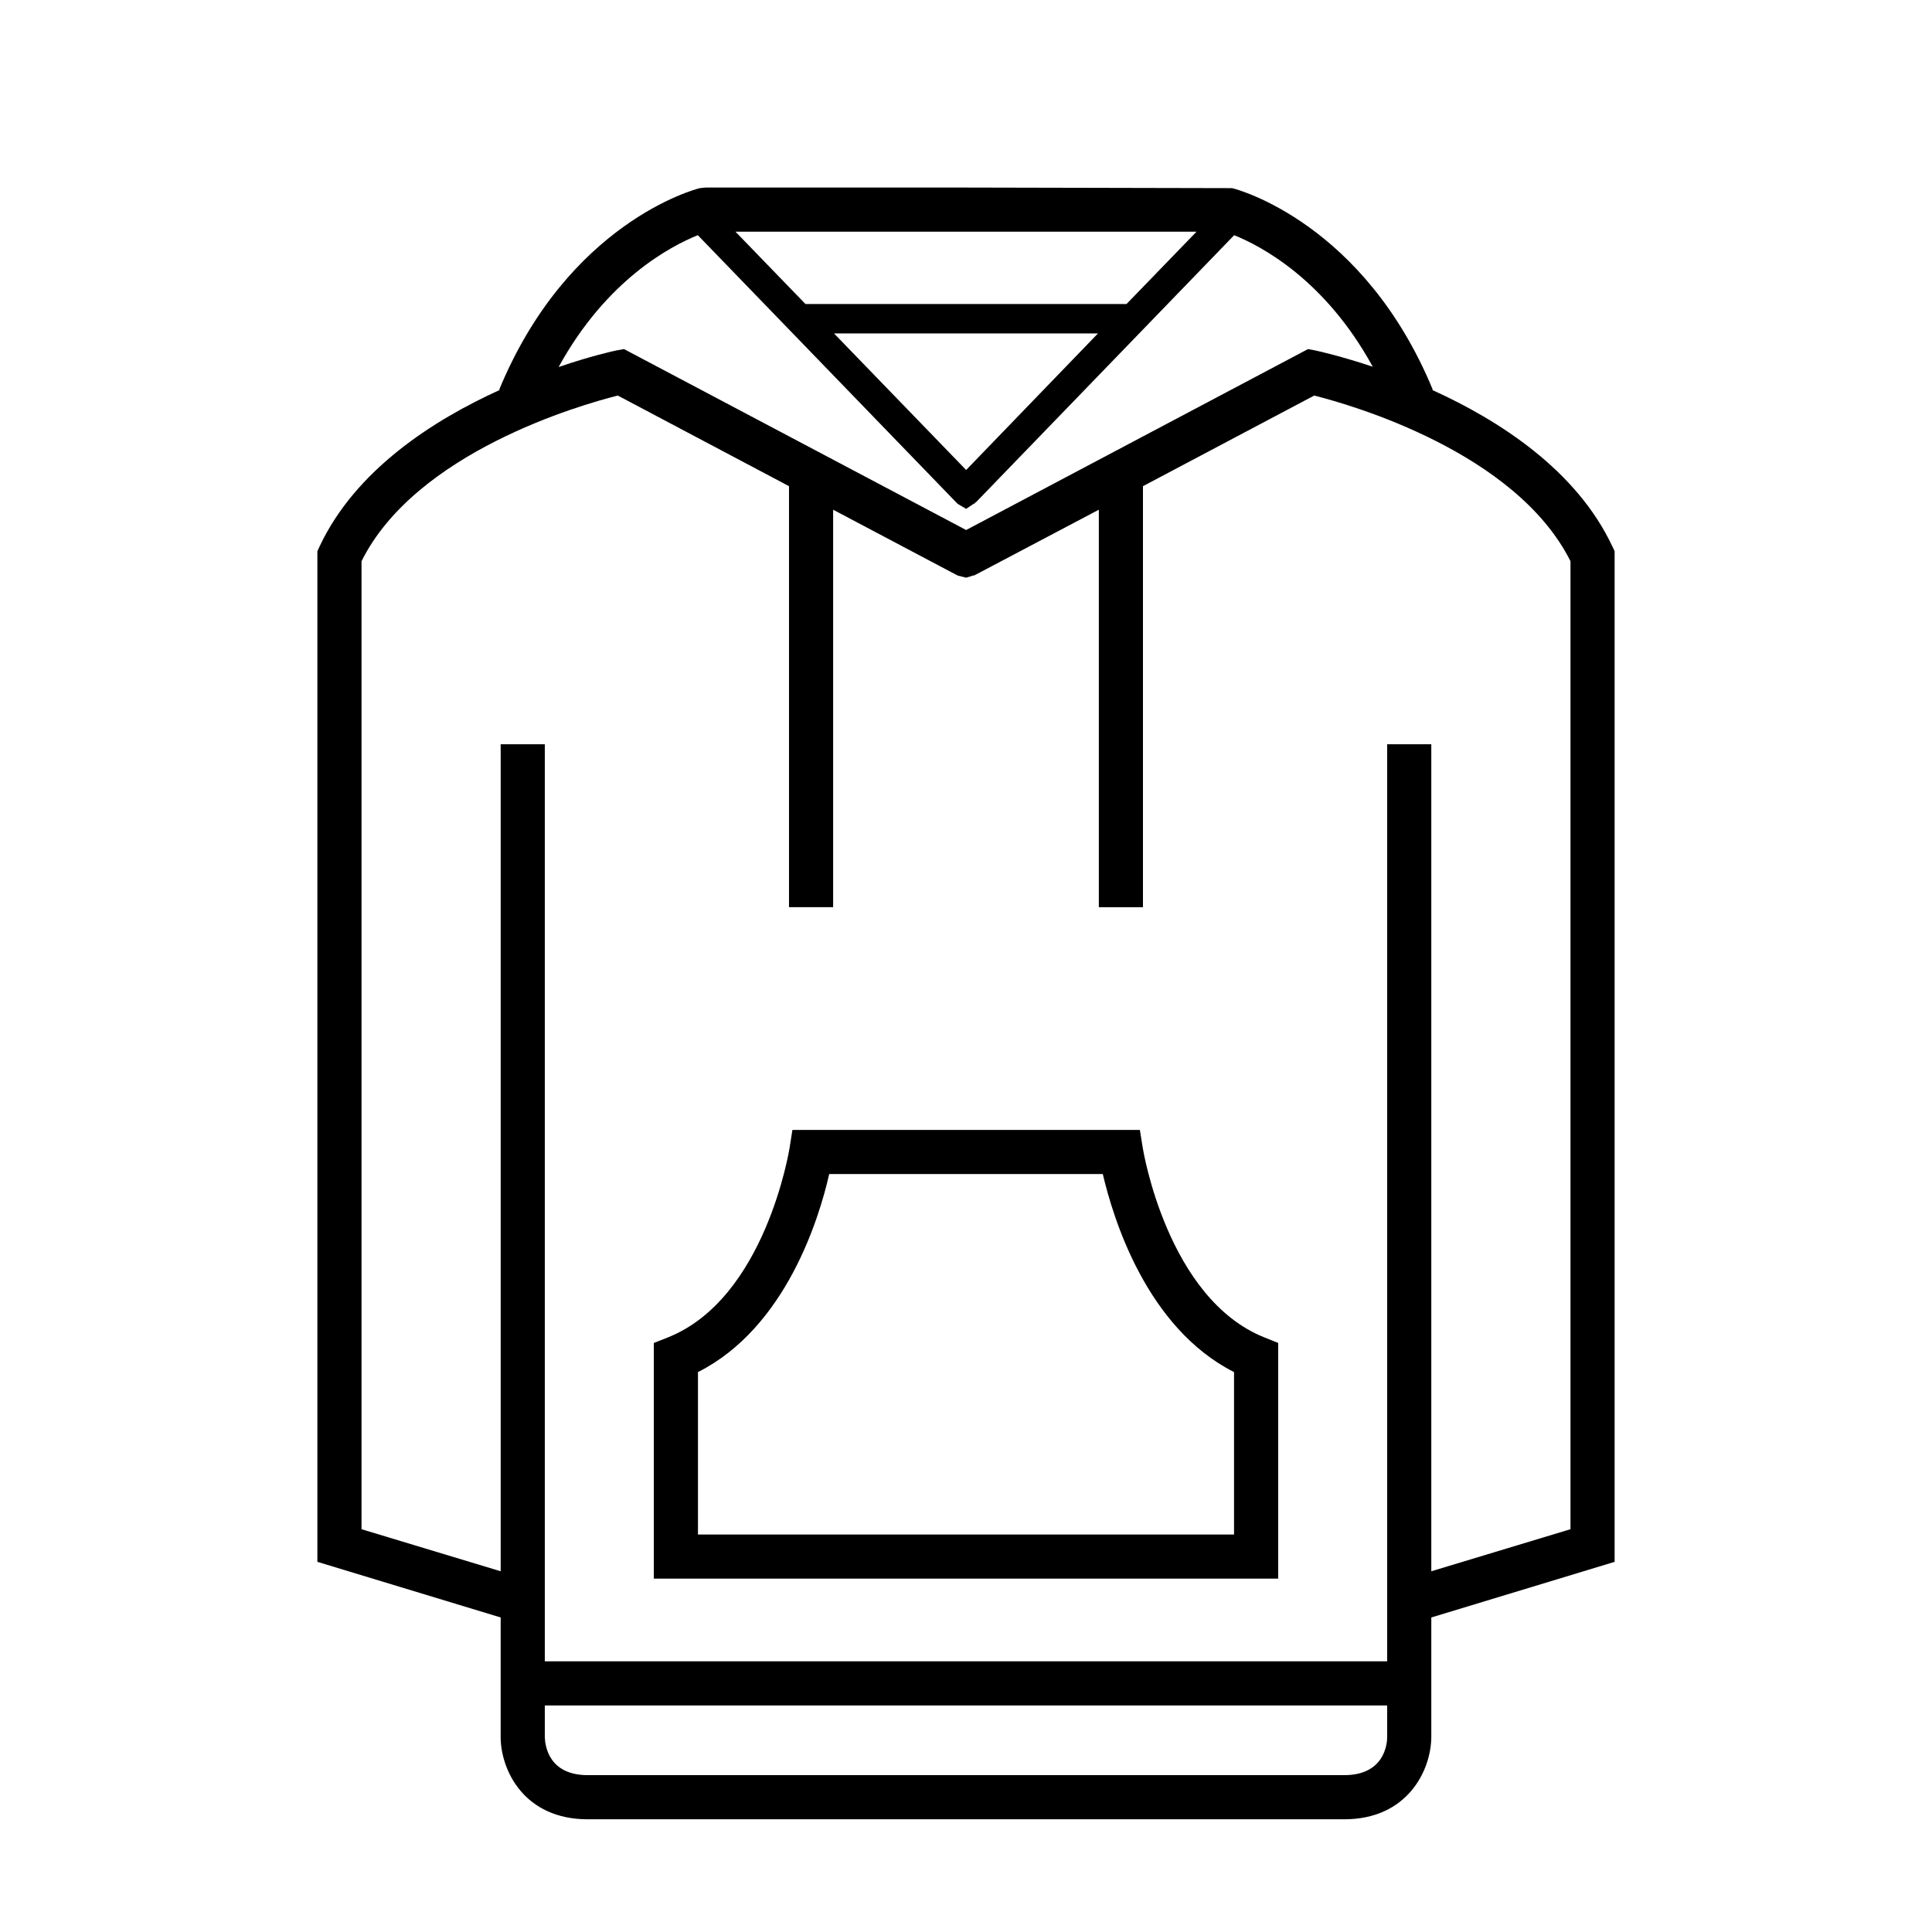 <?xml version="1.0" encoding="utf-8"?>
<!-- Generator: Adobe Illustrator 16.0.0, SVG Export Plug-In . SVG Version: 6.00 Build 0)  -->
<!DOCTYPE svg PUBLIC "-//W3C//DTD SVG 1.1//EN" "http://www.w3.org/Graphics/SVG/1.1/DTD/svg11.dtd">
<svg version="1.1" id="Layer_1" xmlns="http://www.w3.org/2000/svg" xmlns:xlink="http://www.w3.org/1999/xlink" x="0px" y="0px"
	 width="250px" height="250px" viewBox="0 0 250 250" enable-background="new 0 0 250 250" xml:space="preserve">
<g>
	<g>
		<path d="M163.604,173.058c-12.559-5.028-15.681-24.257-15.718-24.445l-0.387-2.399h-44.96l-0.379,2.399
			c-0.044,0.188-3.123,19.417-15.727,24.445l-1.828,0.72v30.497h80.791v-30.497L163.604,173.058z M159.686,198.564h-69.37v-21.016
			c11.384-5.747,15.688-19.915,16.983-25.625h35.403c1.339,5.71,5.636,19.878,16.983,25.625V198.564z"/>
	</g>
</g>
<g>
	<path d="M126.045,65.157l0.037,0.04l0.194-0.23L126.045,65.157z M126.008,74.449l0.037,0.035l0.269-0.152L126.008,74.449z
		 M126.045,65.157l0.037,0.04l0.194-0.23L126.045,65.157z M126.008,74.449l0.037,0.035l0.269-0.152L126.008,74.449z"/>
	<path d="M208.663,70.753c-4.645-9.936-14.698-16.373-23.338-20.293l0.074-0.037c-8.907-21.551-25.278-25.925-25.964-26.078
		l-34.152-0.075H91.285l-0.721,0.075c-0.688,0.153-17.058,4.527-25.968,26.078l0.074,0.037c-8.64,3.92-18.689,10.357-23.337,20.293
		l-0.264,0.572v130.776l23.717,7.198v15.533c0.037,4.262,3.046,10.584,11.27,10.584h97.884c8.188,0,11.232-6.322,11.27-10.619V209.3
		l23.72-7.198V71.325L208.663,70.753z M154.83,29.981l-9.061,9.361H104.23l-9.06-9.361H154.83z M125.019,60.817l-17.095-17.668
		h34.15L125.019,60.817z M90.297,30.433l33.619,34.765l1.103,0.646l1.026-0.686l0.231-0.19h0.037l33.388-34.534
		c3.502,1.411,11.768,5.75,17.932,17.021c-4.108-1.371-7.004-2.018-7.385-2.096l-0.989-0.19l-44.24,23.414L80.741,45.168l-1.03,0.19
		c-0.379,0.078-3.313,0.725-7.425,2.135C78.491,36.183,86.794,31.844,90.297,30.433z M179.499,224.798
		c0,0.794-0.305,4.905-5.559,4.905H76.057c-5.027,0-5.521-3.768-5.559-4.905v-4.112h109.001V224.798z M203.221,197.879
		l-18.011,5.442V96.304h-5.711v118.67H70.498V96.304h-5.711v107.018l-18.007-5.442V72.619c7.043-14.126,28.324-20.218,33.162-21.435
		l22.155,11.727v54.479h5.711V65.956l15.344,8.113l0.799,0.415l1.067,0.269l0.989-0.304l0.306-0.117l15.876-8.376v51.435h5.71
		V62.911l22.159-11.727c4.834,1.217,26.078,7.309,33.162,21.435V197.879z"/>
</g>
<g>
	<polygon points="125.019,69.419 124.982,69.495 124.982,69.384 	"/>
</g>
<g>
	<polygon points="125.019,69.419 124.982,69.495 124.982,69.384 	"/>
</g>
</svg>
